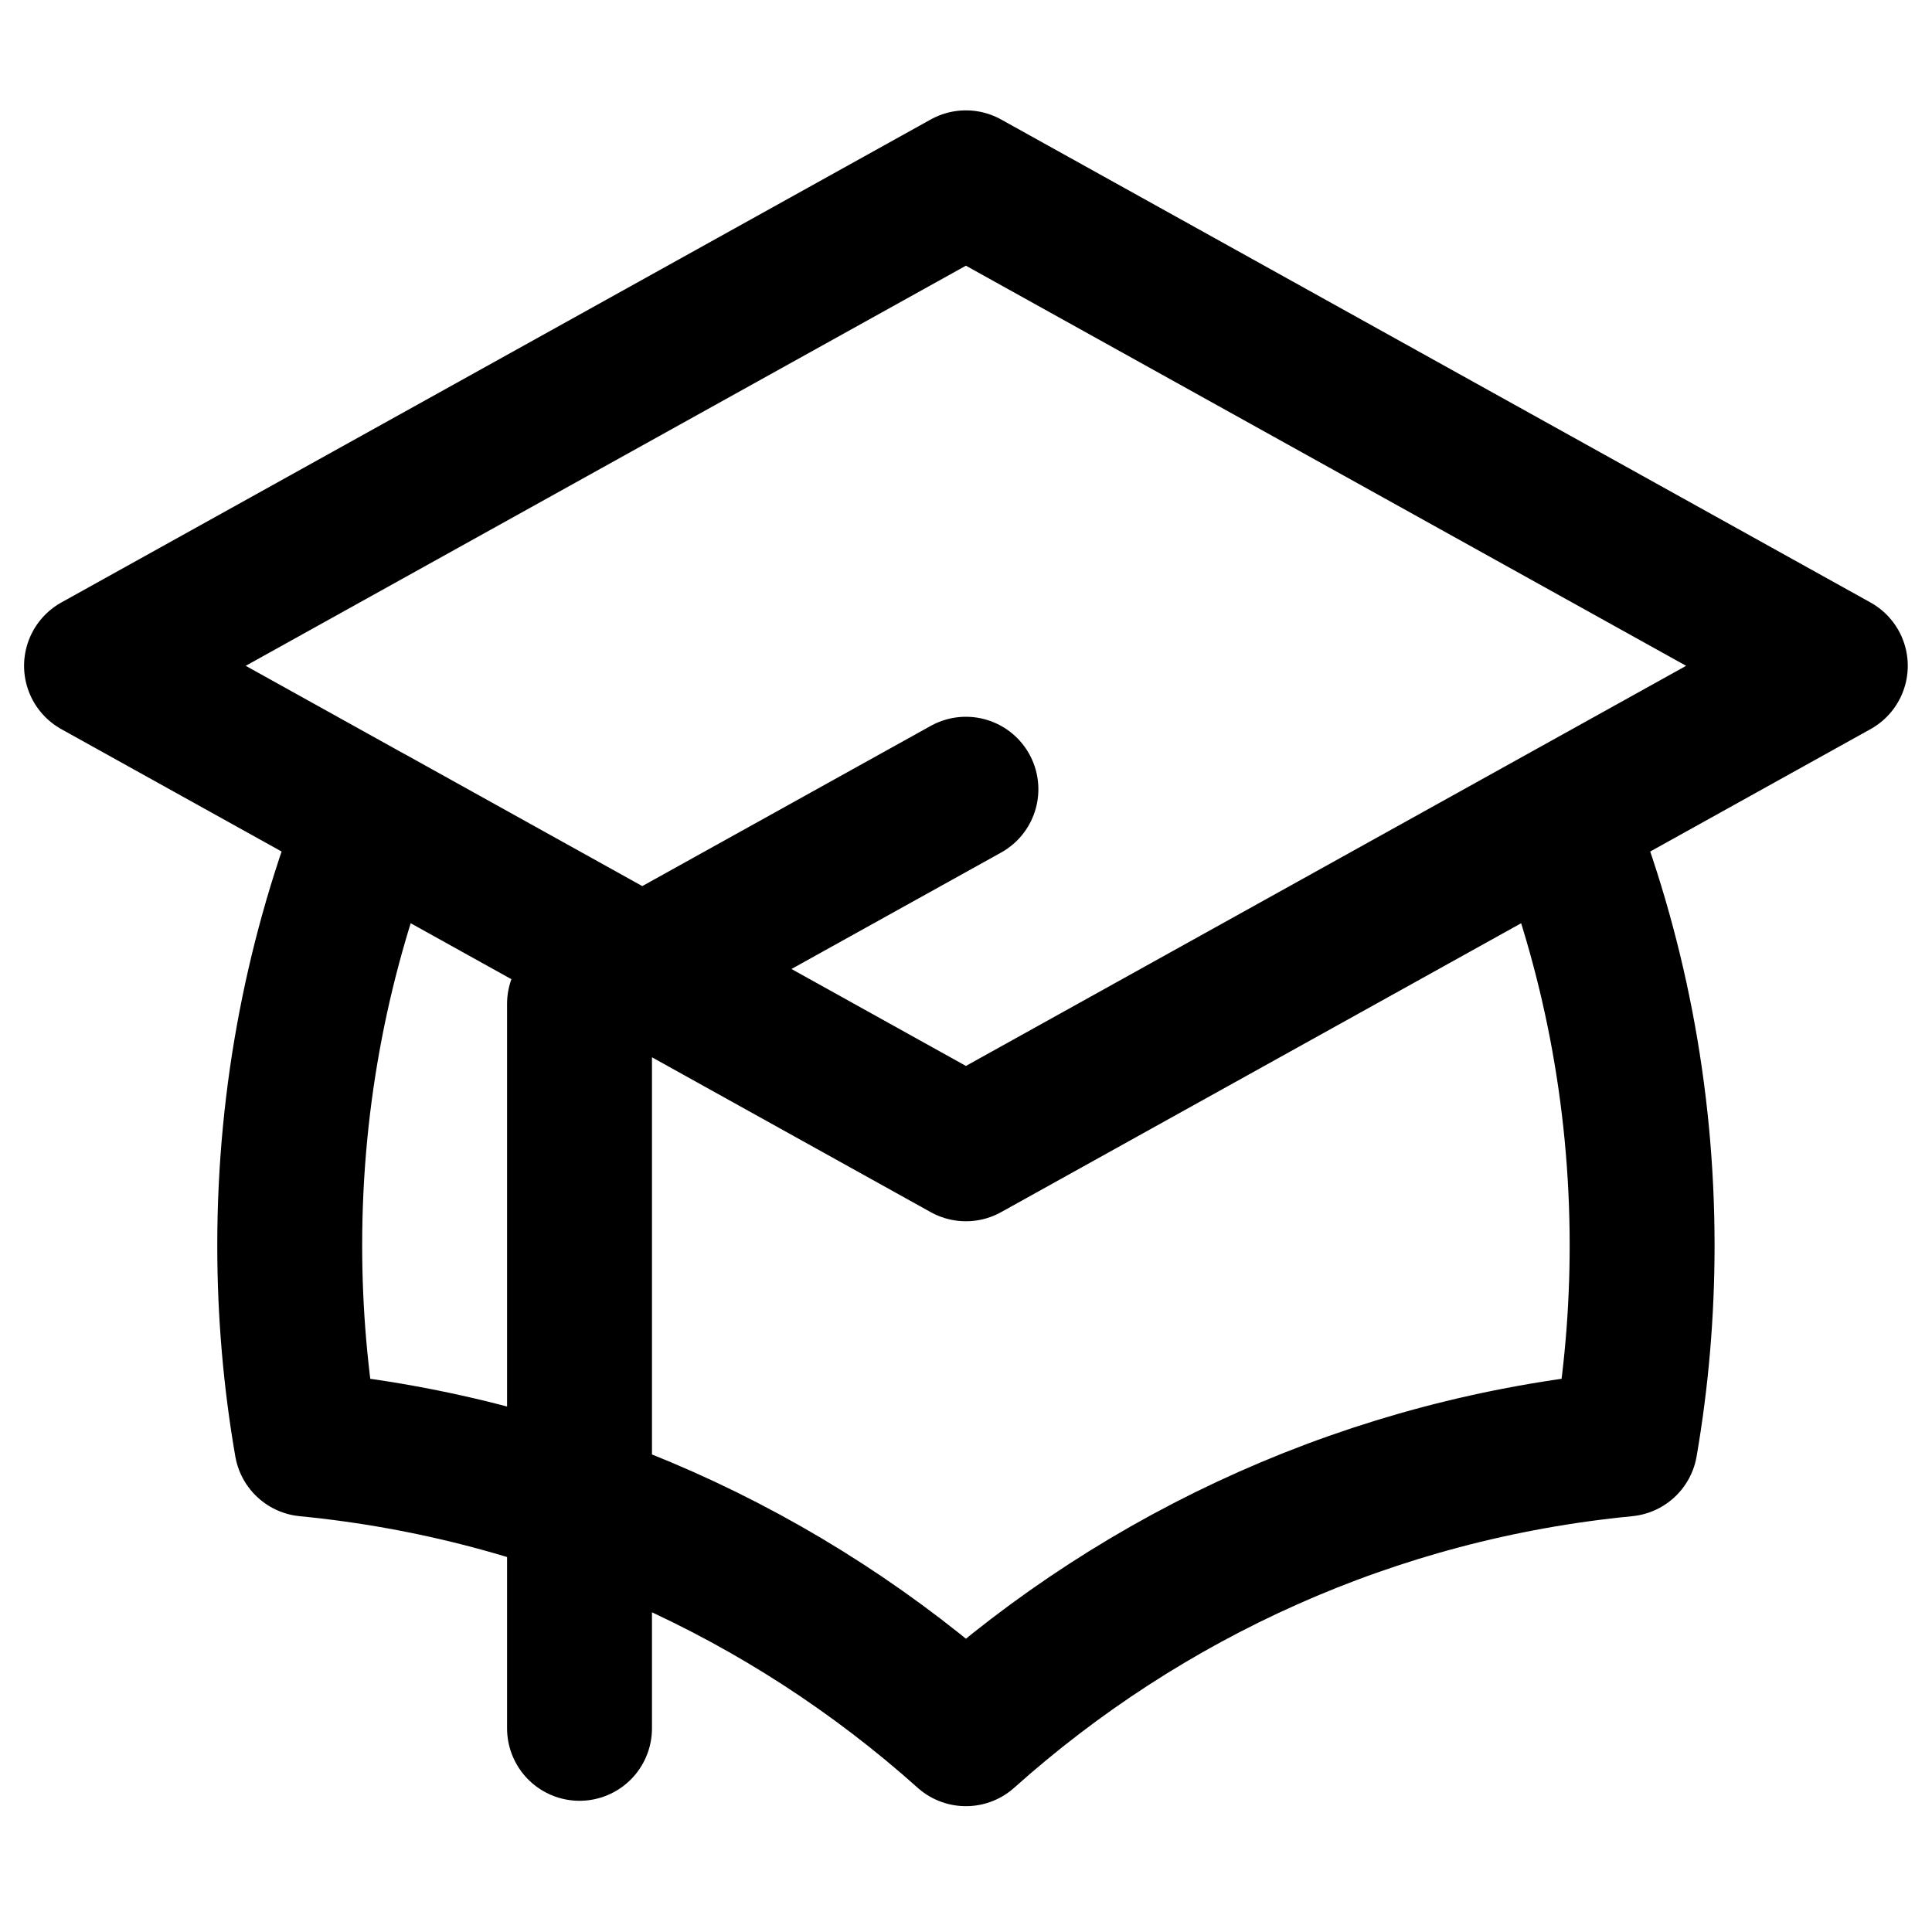 <svg width="24" height="24" viewBox="0 0 24 24" fill="none" xmlns="http://www.w3.org/2000/svg">
<path d="M7.199 21.47V12.47L11.999 9.804M11.999 14.271L22.799 8.271L11.999 2.271L1.199 8.271L11.999 14.271ZM11.999 14.271L19.39 10.165C20.041 11.806 20.399 13.597 20.399 15.47C20.399 16.312 20.327 17.137 20.189 17.939C17.056 18.243 14.218 19.551 11.999 21.537C9.78 19.551 6.942 18.243 3.81 17.939C3.671 17.137 3.599 16.312 3.599 15.47C3.599 13.597 3.957 11.806 4.608 10.164L11.999 14.271Z" stroke="black" stroke-width="1.8" stroke-linecap="round" stroke-linejoin="round"/>
</svg>
